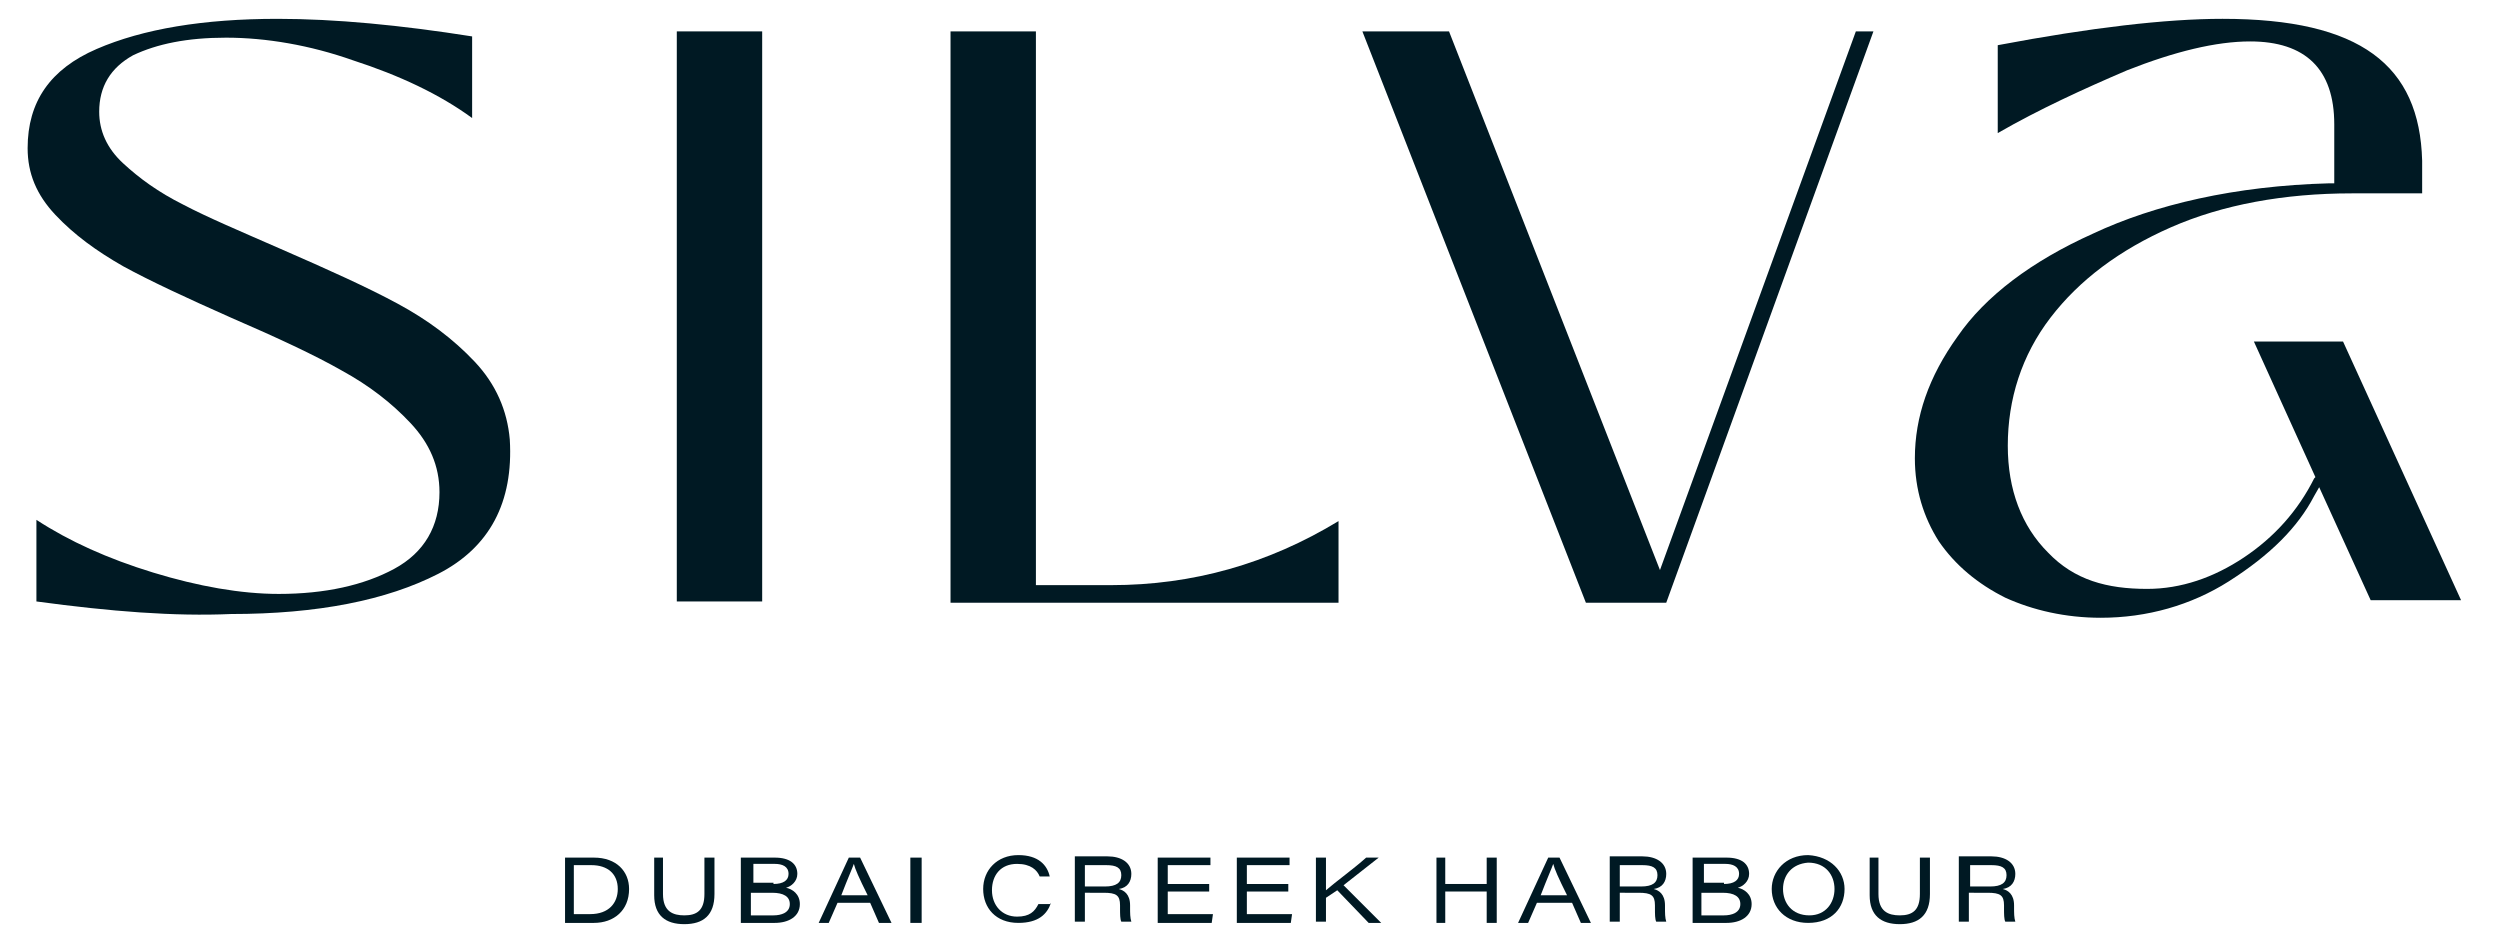 <?xml version="1.0" encoding="utf-8"?>
<!-- Generator: Adobe Illustrator 26.0.1, SVG Export Plug-In . SVG Version: 6.00 Build 0)  -->
<svg version="1.1" id="Layer_1" xmlns="http://www.w3.org/2000/svg" xmlns:xlink="http://www.w3.org/1999/xlink" x="0px" y="0px"
	 viewBox="0 0 199.1 75" style="enable-background:new 0 0 199.1 75;" xml:space="preserve">
<style type="text/css">
	.st0{fill:#001923;}
	.st1{fill:none;}
</style>
<path class="st0" d="M2.9,47.9v-6.5c2.6,1.7,5.7,3.1,9.3,4.2c3.6,1.1,7,1.7,10,1.7c3.7,0,6.8-0.7,9.2-2c2.4-1.3,3.6-3.4,3.6-6.1
	c0-2.1-0.8-3.9-2.3-5.5c-1.5-1.6-3.3-3-5.5-4.2c-2.1-1.2-5.1-2.6-8.8-4.2c-3.6-1.6-6.4-2.9-8.6-4.1c-2.1-1.2-3.9-2.5-5.4-4.1
	c-1.5-1.6-2.2-3.3-2.2-5.3c0-3.7,1.8-6.3,5.5-7.9c3.7-1.6,8.5-2.4,14.4-2.4c4.6,0,9.8,0.5,15.5,1.4v6.5c-2.6-1.9-5.8-3.4-9.5-4.6
	C24.7,3.6,21.2,3,18,3c-3.1,0-5.5,0.5-7.4,1.4C8.8,5.4,7.9,6.9,7.9,8.9c0,1.5,0.6,2.9,1.9,4.1c1.3,1.2,2.8,2.3,4.8,3.3
	c1.9,1,4.5,2.1,7.7,3.5c3.9,1.7,7,3.1,9.4,4.4c2.4,1.3,4.4,2.8,6.1,4.6c1.7,1.8,2.6,3.9,2.8,6.2c0.3,5-1.6,8.6-5.7,10.7
	c-4.1,2.1-9.6,3.2-16.5,3.2C13.9,49.1,8.8,48.7,2.9,47.9"/>
<rect x="-335.2" y="-476.8" class="st1" width="800" height="8300"/>
<rect x="53.9" y="2.5" class="st0" width="6.8" height="45.4"/>
<path class="st0" d="M75.7,48V2.5h6.8v44.1h6c6.5,0,12.5-1.7,18.1-5.1V48H75.7z"/>
<rect x="-335.2" y="-476.8" class="st1" width="800" height="8300"/>
<polygon class="st0" points="132.7,48 126.3,48 108.5,2.5 115.4,2.5 132.2,45.4 147.8,2.5 149.2,2.5 "/>
<path class="st0" d="M184.3,39.5l0.4-0.7l4.1,9h7.2l-9.4-20.6h-7.1l4.9,10.8l-0.1,0.1c-1.3,2.6-3.2,4.7-5.6,6.3
	c-2.4,1.6-5,2.5-7.7,2.5c-3.2,0-5.8-0.7-7.9-2.9c-2.1-2.1-3.2-5-3.2-8.5c0-3.7,1.1-7.2,3.4-10.2c2.3-3,5.5-5.4,9.6-7.2
	c4.1-1.8,9-2.7,14.4-2.7h5.6v-2.6c-0.2-7.6-4.9-11.3-15.9-11.3c-4.5,0-10.5,0.7-17.9,2.1v7c3.3-1.9,6.8-3.5,10.3-5
	c3.8-1.5,7.1-2.3,9.8-2.3c4.4,0,6.7,2.2,6.7,6.6v4.7l-0.4,0c-7.5,0.2-13.9,1.7-18.8,4c-4.9,2.2-8.6,5-10.8,8.2
	c-2.3,3.2-3.4,6.4-3.4,9.7c0,2.5,0.7,4.7,1.9,6.6c1.3,1.9,3.1,3.4,5.3,4.5c2.2,1,4.8,1.6,7.6,1.6c3.7,0,7.2-1,10.2-2.9
	C180.8,44.2,183,42,184.3,39.5"/>
<path class="st0" d="M45.7,72.8h1.3c1.5,0,2.2-0.9,2.2-2c0-1.2-0.8-1.9-2.1-1.9h-1.4V72.8z M45,68.3h2.3c1.8,0,2.8,1.1,2.8,2.5
	c0,1.7-1.2,2.7-2.8,2.7H45V68.3z"/>
<path class="st0" d="M52.8,68.3v2.9c0,1.4,0.8,1.7,1.7,1.7c1,0,1.6-0.4,1.6-1.7v-2.9h0.8v2.9c0,1.7-0.9,2.4-2.4,2.4
	c-1.5,0-2.4-0.7-2.4-2.3v-3H52.8z"/>
<path class="st0" d="M59.9,72.9h1.7c0.6,0,1.3-0.2,1.3-0.9c0-0.6-0.5-0.9-1.4-0.9h-1.7V72.9z M61.6,70.4c0.8,0,1.2-0.3,1.2-0.8
	c0-0.6-0.5-0.8-1.1-0.8h-1.7v1.5H61.6z M59.1,68.3h2.6c1.2,0,1.8,0.5,1.8,1.3c0,0.6-0.5,1-0.9,1.1c0.5,0.1,1.1,0.5,1.1,1.3
	c0,1-0.9,1.5-2,1.5h-2.7V68.3z"/>
<path class="st0" d="M69.1,71.3c-0.7-1.4-1-2.1-1.1-2.5h0c-0.1,0.3-0.5,1.2-1,2.5H69.1z M66.7,71.9l-0.7,1.6h-0.8l2.4-5.2h0.9
	l2.5,5.2H70l-0.7-1.6H66.7z"/>
<rect x="-335.2" y="-476.8" class="st1" width="800" height="8300"/>
<rect x="72.5" y="68.3" class="st0" width="0.9" height="5.2"/>
<path class="st0" d="M83.7,71.9c-0.3,0.9-1,1.6-2.6,1.6c-1.8,0-2.8-1.2-2.8-2.7c0-1.5,1.1-2.7,2.8-2.7c1.6,0,2.3,0.8,2.5,1.7h-0.8
	c-0.2-0.5-0.7-1-1.8-1c-1.3,0-2,0.9-2,2.1c0,1.2,0.8,2.1,2,2.1c1,0,1.4-0.4,1.7-1H83.7z"/>
<path class="st0" d="M86.4,70.6H88c0.9,0,1.3-0.3,1.3-0.9c0-0.6-0.4-0.8-1.2-0.8h-1.7V70.6z M86.4,71.2v2.2h-0.8v-5.2h2.6
	c1.1,0,1.9,0.5,1.9,1.4c0,0.6-0.3,1.1-1,1.2c0.4,0.1,0.9,0.4,0.9,1.3v0.2c0,0.4,0,0.8,0.1,1.1h-0.8c-0.1-0.2-0.1-0.6-0.1-1.1v-0.2
	c0-0.8-0.3-1-1.3-1H86.4z"/>
<rect x="-335.2" y="-476.8" class="st1" width="800" height="8300"/>
<polygon class="st0" points="96.3,71 93,71 93,72.8 96.6,72.8 96.5,73.5 92.2,73.5 92.2,68.3 96.4,68.3 96.4,68.9 93,68.9 93,70.4 
	96.3,70.4 "/>
<polygon class="st0" points="102.6,71 99.3,71 99.3,72.8 102.9,72.8 102.8,73.5 98.5,73.5 98.5,68.3 102.7,68.3 102.7,68.9 
	99.3,68.9 99.3,70.4 102.6,70.4 "/>
<path class="st0" d="M104.8,68.3h0.8v2.6c0.8-0.7,2.2-1.7,3.2-2.6h1l-2.8,2.2l3,3h-1l-2.5-2.6l-0.9,0.6v1.9h-0.8V68.3z"/>
<rect x="-335.2" y="-476.8" class="st1" width="800" height="8300"/>
<polygon class="st0" points="114.4,68.3 115.1,68.3 115.1,70.4 118.4,70.4 118.4,68.3 119.2,68.3 119.2,73.5 118.4,73.5 118.4,71 
	115.1,71 115.1,73.5 114.4,73.5 "/>
<path class="st0" d="M124.8,71.3c-0.7-1.4-1-2.1-1.1-2.5h0c-0.1,0.3-0.5,1.2-1,2.5H124.8z M122.4,71.9l-0.7,1.6h-0.8l2.4-5.2h0.9
	l2.5,5.2h-0.8l-0.7-1.6H122.4z"/>
<path class="st0" d="M129,70.6h1.7c0.9,0,1.3-0.3,1.3-0.9c0-0.6-0.4-0.8-1.2-0.8H129V70.6z M129,71.2v2.2h-0.8v-5.2h2.6
	c1.1,0,1.9,0.5,1.9,1.4c0,0.6-0.3,1.1-1,1.2c0.4,0.1,0.9,0.4,0.9,1.3v0.2c0,0.4,0,0.8,0.1,1.1h-0.8c-0.1-0.2-0.1-0.6-0.1-1.1v-0.2
	c0-0.8-0.3-1-1.3-1H129z"/>
<path class="st0" d="M135.6,72.9h1.7c0.6,0,1.3-0.2,1.3-0.9c0-0.6-0.5-0.9-1.4-0.9h-1.7V72.9z M137.3,70.4c0.8,0,1.2-0.3,1.2-0.8
	c0-0.6-0.5-0.8-1.1-0.8h-1.7v1.5H137.3z M134.9,68.3h2.6c1.2,0,1.8,0.5,1.8,1.3c0,0.6-0.5,1-0.9,1.1c0.5,0.1,1.1,0.5,1.1,1.3
	c0,1-0.9,1.5-2,1.5h-2.7V68.3z"/>
<path class="st0" d="M142,70.8c0,1.1,0.7,2.1,2.1,2.1c1.3,0,2-1,2-2.1c0-1.1-0.7-2.1-2.1-2.1C142.7,68.8,142,69.7,142,70.8
	 M146.9,70.8c0,1.5-1,2.7-2.9,2.7c-1.8,0-2.9-1.2-2.9-2.7c0-1.4,1.1-2.7,2.9-2.7C145.8,68.2,146.9,69.4,146.9,70.8"/>
<path class="st0" d="M149.6,68.3v2.9c0,1.4,0.8,1.7,1.7,1.7c1,0,1.6-0.4,1.6-1.7v-2.9h0.8v2.9c0,1.7-0.9,2.4-2.4,2.4
	c-1.5,0-2.4-0.7-2.4-2.3v-3H149.6z"/>
<path class="st0" d="M156.8,70.6h1.7c0.9,0,1.3-0.3,1.3-0.9c0-0.6-0.4-0.8-1.2-0.8h-1.7V70.6z M156.8,71.2v2.2H156v-5.2h2.6
	c1.1,0,1.9,0.5,1.9,1.4c0,0.6-0.3,1.1-1,1.2c0.4,0.1,0.9,0.4,0.9,1.3v0.2c0,0.4,0,0.8,0.1,1.1h-0.8c-0.1-0.2-0.1-0.6-0.1-1.1v-0.2
	c0-0.8-0.3-1-1.3-1H156.8z"/>
<rect x="-335.2" y="-476.8" class="st1" width="800" height="8300"/>
</svg>
